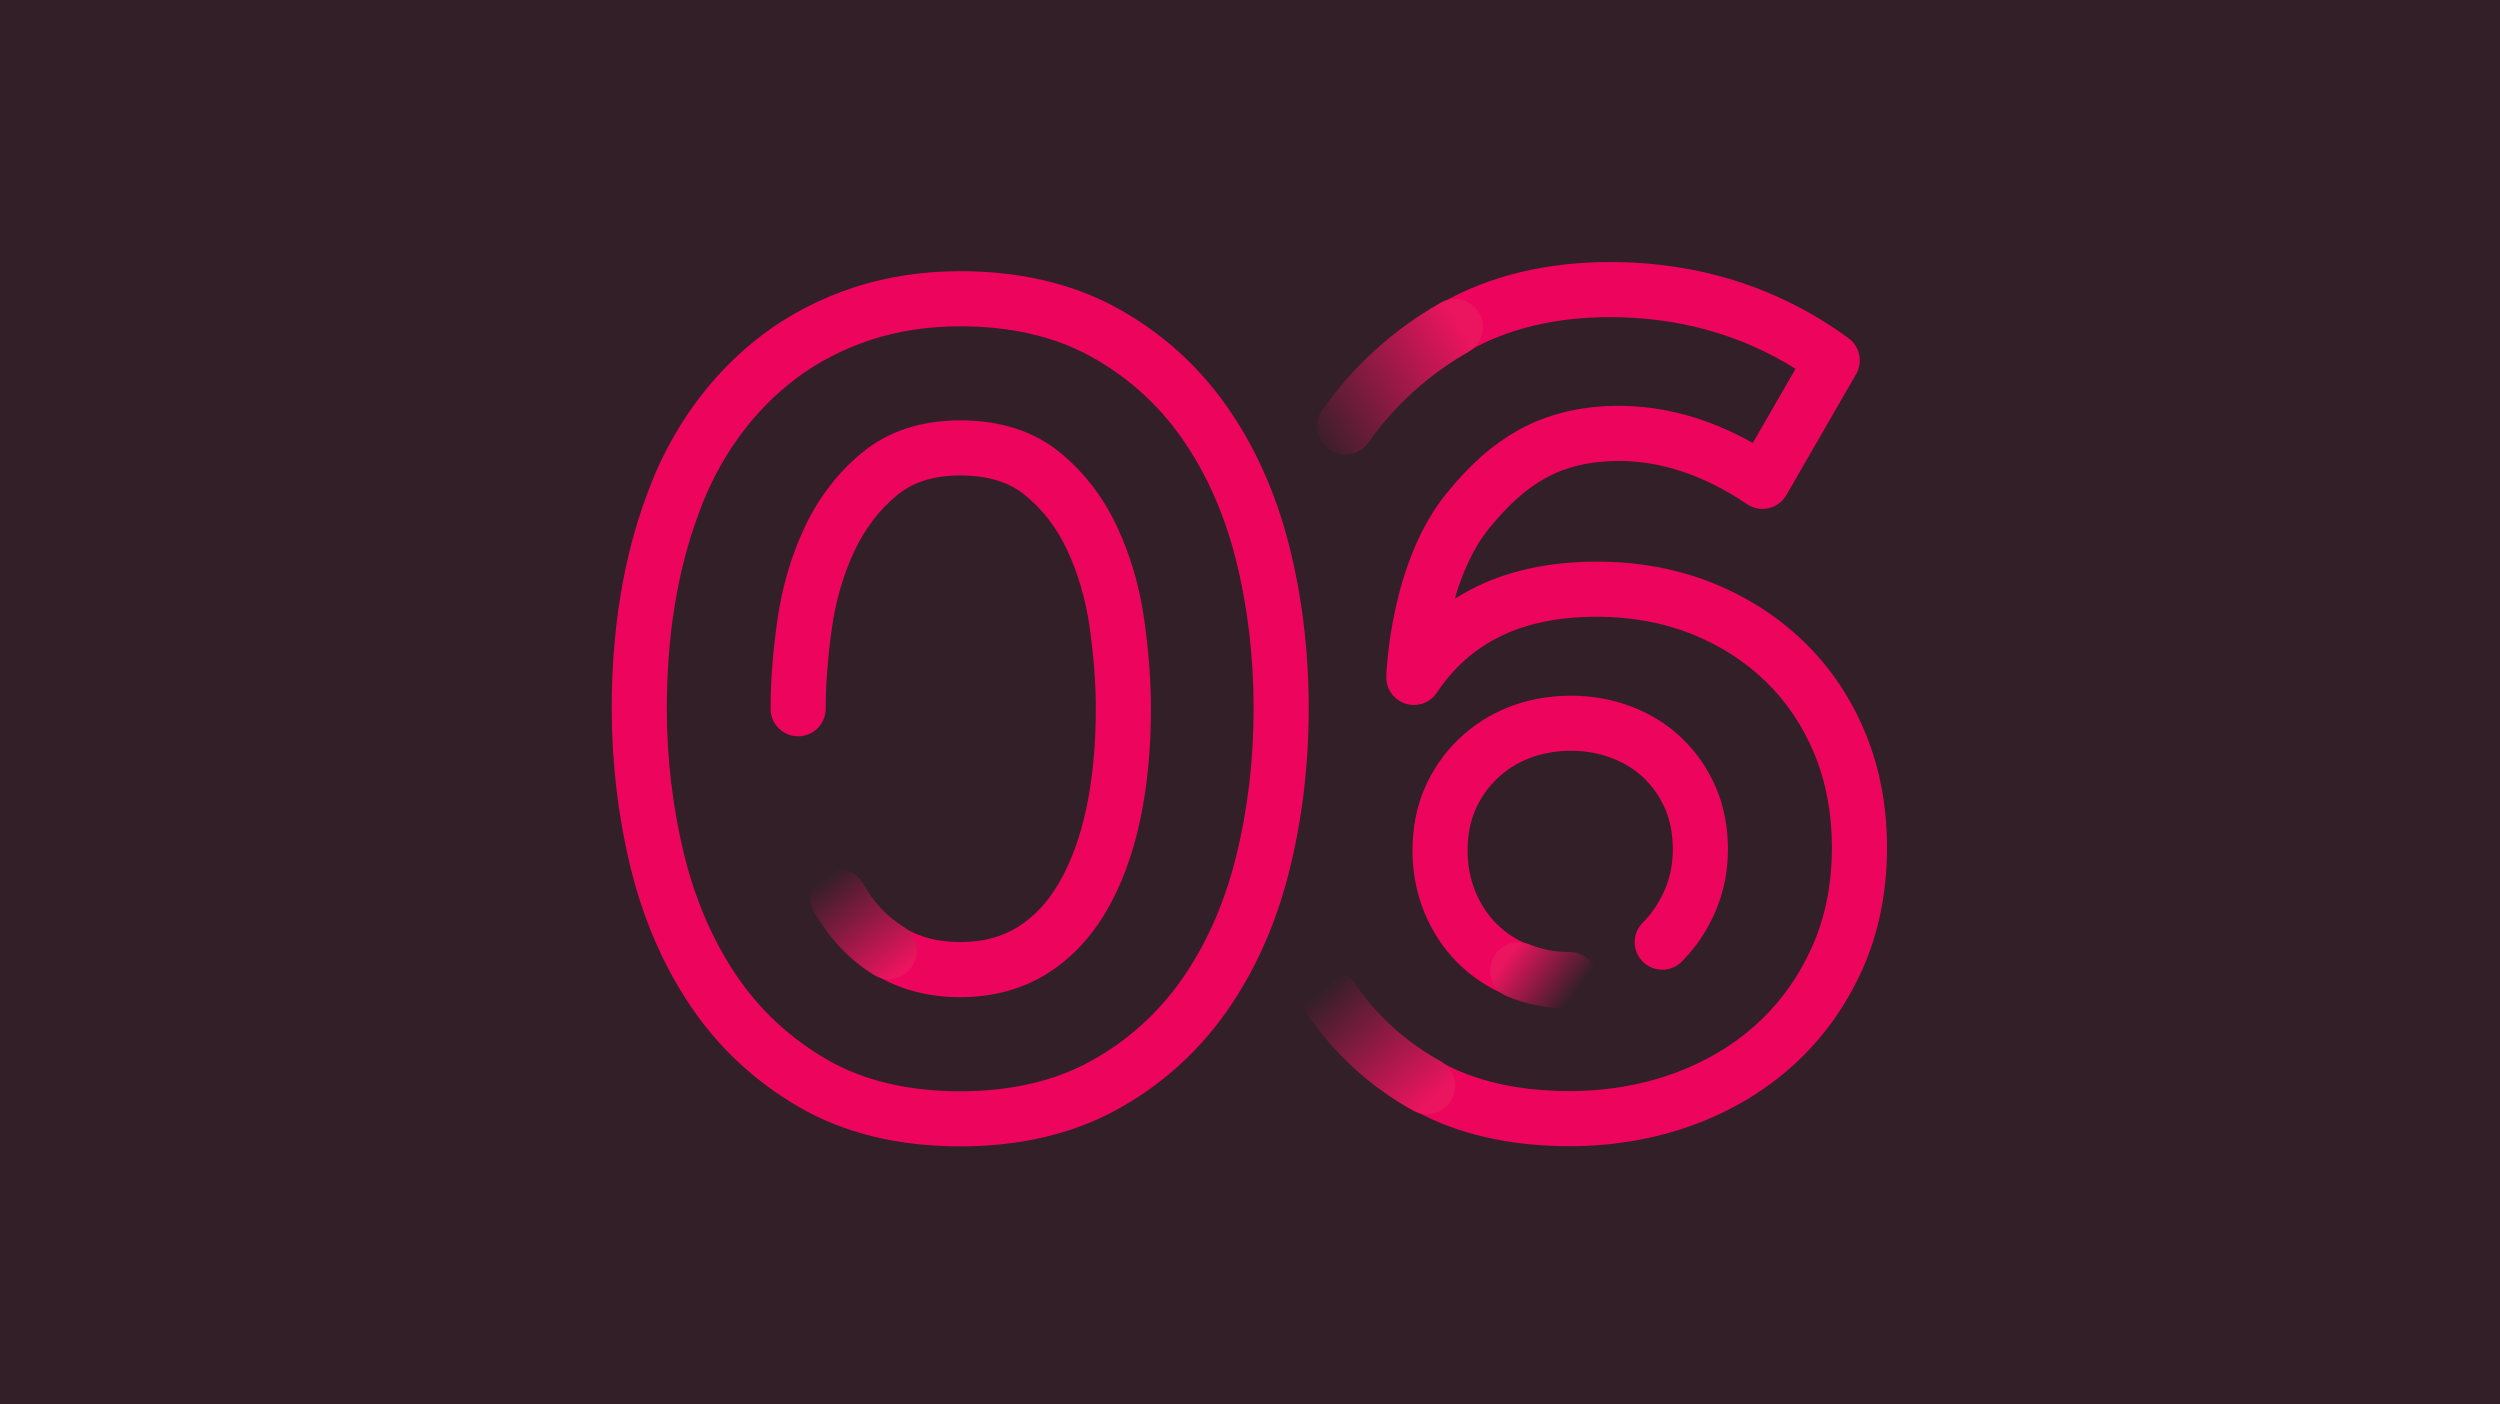 <?xml version="1.0" encoding="UTF-8"?>
<svg width="267px" height="150px" viewBox="0 0 267 150" version="1.1" xmlns="http://www.w3.org/2000/svg" xmlns:xlink="http://www.w3.org/1999/xlink">
    <title>level6</title>
    <defs>
        <linearGradient x1="85.421%" y1="19.597%" x2="-12.109%" y2="73.579%" id="linearGradient-1">
            <stop stop-color="#EB145F" offset="0%"></stop>
            <stop stop-color="#331F28" offset="100%"></stop>
        </linearGradient>
        <linearGradient x1="14.028%" y1="13.171%" x2="84.795%" y2="86.946%" id="linearGradient-2">
            <stop stop-color="#331F28" offset="0%"></stop>
            <stop stop-color="#EB145F" offset="100%"></stop>
        </linearGradient>
        <linearGradient x1="14.028%" y1="34.304%" x2="84.795%" y2="65.746%" id="linearGradient-3">
            <stop stop-color="#EB145F" offset="0%"></stop>
            <stop stop-color="#331F28" offset="100%"></stop>
        </linearGradient>
        <linearGradient x1="16.085%" y1="8.576%" x2="82.806%" y2="91.556%" id="linearGradient-4">
            <stop stop-color="#331F28" offset="0%"></stop>
            <stop stop-color="#EB145F" offset="100%"></stop>
        </linearGradient>
    </defs>
    <g id="Page-1" stroke="none" stroke-width="1" fill="none" fill-rule="evenodd">
        <g id="level6">
            <rect id="Rectangle-Copy-15" fill="#331F28" x="0" y="0" width="267" height="150"></rect>
            <g id="level_round6" transform="translate(65, 27)">
                <path d="M102.64,80.637 C100.326,80.637 98.111,80.21 96.057,79.369 C93.994,78.526 92.18,77.331 90.668,75.817 C89.157,74.308 87.963,72.494 87.118,70.43 C86.278,68.379 85.853,66.165 85.853,63.848 C85.853,61.44 86.286,59.21 87.137,57.221 C87.986,55.24 89.206,53.472 90.761,51.963 C92.322,50.45 94.159,49.279 96.228,48.48 C100.307,46.905 105.203,46.905 109.286,48.48 C111.353,49.279 113.172,50.431 114.692,51.902 C116.213,53.378 117.412,55.127 118.26,57.104 C119.113,59.093 119.545,61.324 119.545,63.732 C119.545,66.067 119.092,68.3 118.199,70.367 C117.317,72.41 116.109,74.204 114.611,75.703 C113.462,76.852 111.598,76.852 110.451,75.703 C109.3,74.555 109.3,72.693 110.449,71.542 C111.42,70.571 112.21,69.39 112.797,68.032 C113.37,66.707 113.661,65.259 113.661,63.732 C113.661,62.125 113.389,60.676 112.85,59.423 C112.303,58.146 111.566,57.068 110.598,56.127 C109.636,55.198 108.512,54.49 107.164,53.969 C104.444,52.919 101.068,52.92 98.348,53.969 C97.003,54.49 95.861,55.215 94.857,56.188 C93.85,57.165 93.094,58.262 92.547,59.539 C92.01,60.791 91.738,62.242 91.738,63.848 C91.738,65.396 92.016,66.861 92.564,68.201 C93.119,69.558 93.861,70.687 94.83,71.657 C95.801,72.629 96.931,73.369 98.286,73.923 C99.63,74.474 101.094,74.752 102.64,74.752 C104.265,74.752 105.583,76.07 105.583,77.695 C105.583,79.319 104.265,80.637 102.64,80.637 M102.64,95.413 C96.191,95.413 90.581,94.114 85.969,91.553 C81.391,89.008 77.607,85.568 74.727,81.325 C73.813,79.981 74.163,78.152 75.506,77.238 C76.851,76.325 78.681,76.675 79.593,78.018 C81.953,81.493 85.06,84.315 88.828,86.408 C92.556,88.48 97.202,89.529 102.64,89.529 C106.54,89.529 110.257,88.902 113.686,87.666 C117.068,86.446 120.049,84.685 122.544,82.433 C125.023,80.197 127.016,77.447 128.471,74.262 C129.916,71.096 130.648,67.476 130.648,63.499 C130.648,59.873 130.019,56.514 128.777,53.513 C127.543,50.531 125.792,47.927 123.572,45.773 C121.342,43.614 118.67,41.904 115.631,40.695 C112.578,39.481 109.186,38.866 105.55,38.866 C97.684,38.866 92.092,41.52 88.451,46.981 C87.723,48.073 86.364,48.551 85.112,48.152 C83.863,47.755 83.025,46.58 83.061,45.269 C83.076,44.773 83.459,33.038 89.546,25.622 C92.066,22.551 94.384,20.506 97.063,18.994 C100.173,17.235 103.811,16.343 107.876,16.343 C112.715,16.343 117.521,17.676 122.201,20.308 L126.766,12.39 C120.915,8.725 114.26,6.87 106.946,6.87 C101.132,6.87 96.044,8.09 91.823,10.498 C87.53,12.945 83.913,16.219 81.073,20.23 C80.136,21.555 78.299,21.872 76.972,20.932 C75.646,19.993 75.333,18.157 76.271,16.83 C79.611,12.112 83.863,8.262 88.91,5.386 C94.028,2.466 100.097,0.986 106.946,0.986 C116.459,0.986 125.028,3.721 132.417,9.114 C133.63,9.999 133.98,11.659 133.23,12.961 L125.783,25.875 C125.376,26.582 124.692,27.09 123.896,27.272 C123.101,27.456 122.263,27.302 121.586,26.843 C117.061,23.781 112.449,22.228 107.876,22.228 C104.838,22.228 102.176,22.863 99.958,24.117 C97.94,25.257 96.132,26.872 94.094,29.355 C92.303,31.537 91.132,34.319 90.367,36.954 C94.496,34.313 99.573,32.982 105.55,32.982 C109.933,32.982 114.057,33.736 117.805,35.225 C121.565,36.723 124.883,38.85 127.668,41.55 C130.469,44.266 132.671,47.534 134.214,51.264 C135.753,54.981 136.533,59.098 136.533,63.499 C136.533,68.325 135.621,72.768 133.823,76.706 C132.033,80.627 129.565,84.023 126.486,86.801 C123.42,89.568 119.785,91.722 115.681,93.202 C111.61,94.67 107.223,95.413 102.64,95.413" id="Fill-4" fill="#ED055D"></path>
                <path d="M88.873,5.322 C83.817,8.202 79.557,12.061 76.211,16.788 L76.211,16.788 C75.249,18.147 75.57,20.029 76.931,20.991 L76.931,20.991 C77.46,21.366 78.068,21.546 78.67,21.546 L78.67,21.546 C79.616,21.546 80.545,21.103 81.134,20.273 L81.134,20.273 C83.966,16.272 87.576,13.004 91.86,10.562 L91.86,10.562 C93.306,9.737 93.812,7.895 92.987,6.449 L92.987,6.449 C92.429,5.472 91.411,4.926 90.364,4.926 L90.364,4.926 C89.858,4.926 89.344,5.054 88.873,5.322" id="Fill-7" fill="url(#linearGradient-1)"></path>
                <path d="M75.465,77.177 C74.087,78.113 73.729,79.989 74.667,81.366 L74.667,81.366 C77.554,85.617 81.344,89.067 85.934,91.617 L85.934,91.617 C86.398,91.874 86.901,91.998 87.395,91.998 L87.395,91.998 C88.456,91.998 89.484,91.437 90.036,90.446 L90.036,90.446 C90.845,88.989 90.32,87.152 88.863,86.344 L88.863,86.344 C85.106,84.257 82.008,81.442 79.655,77.978 L79.655,77.978 C79.073,77.119 78.122,76.655 77.157,76.655 L77.157,76.655 C76.573,76.655 75.985,76.824 75.465,77.177" id="Fill-10" fill="url(#linearGradient-2)"></path>
                <path d="M94.381,75.503 C93.75,77.045 94.489,78.806 96.029,79.437 L96.029,79.437 C98.092,80.282 100.316,80.71 102.641,80.71 L102.641,80.71 C104.306,80.71 105.656,79.361 105.656,77.695 L105.656,77.695 C105.656,76.03 104.306,74.679 102.641,74.679 L102.641,74.679 C101.105,74.679 99.648,74.401 98.315,73.856 L98.315,73.856 C97.942,73.703 97.555,73.63 97.174,73.63 L97.174,73.63 C95.985,73.63 94.86,74.337 94.381,75.503" id="Fill-13" fill="url(#linearGradient-3)"></path>
                <path d="M37.552,7.848 C34.137,7.848 30.917,8.338 27.982,9.303 C25.044,10.274 22.379,11.649 20.058,13.391 C17.713,15.149 15.629,17.288 13.861,19.748 C12.08,22.227 10.646,24.972 9.599,27.905 C7.349,33.928 6.216,40.91 6.216,48.697 C6.216,53.943 6.825,59.131 8.027,64.115 C9.2,68.984 11.083,73.37 13.625,77.148 C16.111,80.84 19.373,83.873 23.32,86.16 C27.202,88.408 31.991,89.548 37.552,89.548 C42.907,89.548 47.579,88.473 51.44,86.354 C55.341,84.215 58.613,81.294 61.17,77.667 C63.775,73.969 65.726,69.592 66.969,64.658 C68.242,59.604 68.886,54.235 68.886,48.697 C68.886,43.086 68.242,37.697 66.971,32.681 C65.728,27.783 63.775,23.424 61.17,19.726 C58.613,16.099 55.341,13.178 51.441,11.04 C47.582,8.922 42.91,7.848 37.552,7.848 M37.552,95.433 C30.942,95.433 25.162,94.026 20.372,91.252 C15.644,88.514 11.732,84.873 8.744,80.433 C5.809,76.072 3.643,71.046 2.306,65.493 C0.997,60.059 0.332,54.407 0.332,48.697 C0.332,40.204 1.591,32.529 4.071,25.886 C5.29,22.474 6.98,19.242 9.081,16.314 C11.199,13.367 13.705,10.8 16.526,8.685 C19.355,6.56 22.59,4.888 26.139,3.714 C29.674,2.552 33.512,1.963 37.552,1.963 C43.91,1.963 49.536,3.281 54.272,5.881 C58.963,8.452 62.903,11.97 65.979,16.336 C69.001,20.625 71.253,25.637 72.674,31.235 C74.066,36.724 74.771,42.599 74.771,48.697 C74.771,54.719 74.066,60.572 72.676,66.094 C71.256,71.733 69.002,76.767 65.979,81.057 C62.903,85.423 58.963,88.941 54.27,91.514 C49.535,94.113 43.909,95.433 37.552,95.433" id="Fill-16" fill="#ED055D"></path>
                <path d="M37.552,79.498 C34.108,79.498 31.024,78.675 28.388,77.054 C25.793,75.462 23.638,73.18 21.983,70.272 C21.18,68.86 21.672,67.063 23.085,66.259 C24.497,65.455 26.293,65.95 27.098,67.361 C28.272,69.426 29.702,70.956 31.467,72.04 C33.19,73.098 35.179,73.613 37.552,73.613 C39.923,73.613 41.914,73.098 43.634,72.042 C45.409,70.952 46.863,69.411 48.081,67.33 C49.367,65.13 50.352,62.454 51.01,59.374 C51.69,56.189 52.034,52.596 52.034,48.696 C52.034,46.02 51.813,43.092 51.375,39.994 C50.96,37.053 50.157,34.286 48.984,31.766 C47.866,29.367 46.386,27.436 44.463,25.871 C42.733,24.465 40.472,23.781 37.552,23.781 C34.717,23.781 32.502,24.478 30.777,25.911 C28.868,27.498 27.339,29.508 26.233,31.882 C25.062,34.395 24.257,37.162 23.842,40.107 C23.405,43.203 23.183,46.092 23.183,48.696 C23.183,50.322 21.867,51.638 20.241,51.638 C18.617,51.638 17.299,50.322 17.299,48.696 C17.299,45.817 17.54,42.651 18.015,39.285 C18.512,35.763 19.483,32.437 20.899,29.397 C22.374,26.23 24.432,23.533 27.016,21.387 C29.799,19.07 33.346,17.896 37.552,17.896 C41.818,17.896 45.395,19.043 48.178,21.306 C50.77,23.419 52.836,26.101 54.319,29.283 C55.737,32.329 56.706,35.657 57.202,39.173 C57.679,42.542 57.919,45.746 57.919,48.696 C57.919,53.008 57.532,57.014 56.765,60.602 C55.975,64.296 54.763,67.559 53.161,70.301 C51.465,73.2 49.296,75.471 46.714,77.055 C44.079,78.675 40.994,79.498 37.552,79.498" id="Fill-18" fill="#ED055D"></path>
                <path d="M23.031,66.2 C21.583,67.024 21.077,68.865 21.902,70.313 L21.902,70.313 C23.563,73.23 25.727,75.522 28.333,77.12 L28.333,77.12 C28.825,77.423 29.37,77.566 29.907,77.566 L29.907,77.566 C30.922,77.566 31.912,77.055 32.481,76.127 L32.481,76.127 C33.352,74.707 32.906,72.851 31.488,71.98 L31.488,71.98 C29.733,70.904 28.312,69.382 27.142,67.328 L27.142,67.328 C26.586,66.351 25.568,65.804 24.519,65.804 L24.519,65.804 C24.013,65.804 23.501,65.93 23.031,66.2" id="Fill-21" fill="url(#linearGradient-4)"></path>
            </g>
        </g>
    </g>
</svg>